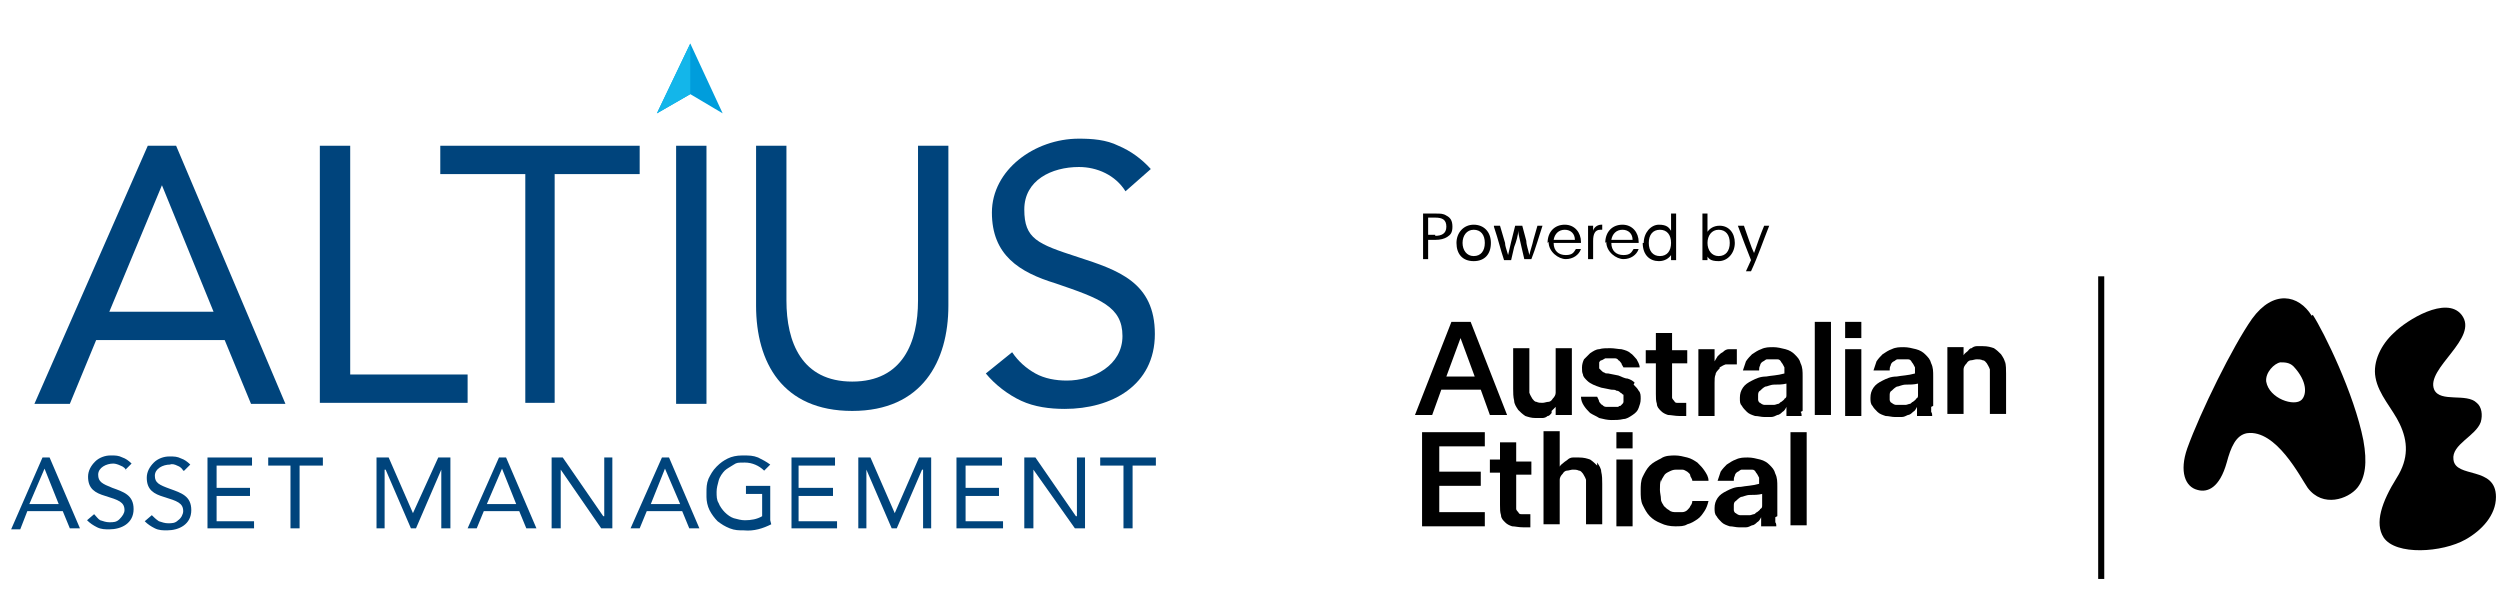 <?xml version="1.0" encoding="UTF-8"?>
<svg xmlns="http://www.w3.org/2000/svg" version="1.1" viewBox="0 0 247 59.3">
  <defs>
    <style>
      .cls-1 {
        fill: #13b6ea;
      }

      .cls-2 {
        fill: #009ddc;
      }

      .cls-3 {
        display: none;
      }

      .cls-4 {
        fill: #00447c;
      }

      .cls-5 {
        fill: #1e1b1d;
      }

      .cls-6 {
        fill: #f15f24;
      }

      .cls-7 {
        fill: none;
        stroke: #131718;
        stroke-miterlimit: 10;
        stroke-width: .2px;
      }
    </style>
  </defs>
  <!-- Generator: Adobe Illustrator 28.7.0, SVG Export Plug-In . SVG Version: 1.2.0 Build 136)  -->
  <g>
    <g id="Layer_3" class="cls-3">
      <g id="Layer_1-2">
        <g>
          <g>
            <g>
              <path d="M185.9,15.8v-.9h.4v.7c.2.1.5.2.8.2.5,0,.8-.3.8-.7s-.4-.6-.9-.8c-.4-.2-1-.5-1-1.2s.5-1,1.3-1,.9.2,1,.2v.9h-.4v-.6c-.2,0-.4-.1-.7-.1-.5,0-.7.2-.7.6s.4.6.9.9c.5.2,1.1.5,1.1,1.1s-.4,1.1-1.4,1.1-1-.2-1.2-.2h0Z"/>
              <path d="M189.2,15.4v-2h-.4v-.2c.1,0,.2,0,.3,0,0,0,.1,0,.1-.2,0-.1.1-.5.2-.6h.3v.7h.9v.3h-.9v1.6c0,.6,0,.6.3.6s.5,0,.6-.1v.2c0,.1-.5.3-.8.3s-.6-.1-.6-.6h0Z"/>
              <path d="M191,15.7h.4v-2.2h-.4v-.4h.7c0,0,.1,0,.1,0h0c0,0,0,.5,0,.5h0c0-.1.4-.6,1-.6s.1,0,.2,0v.6s-.1,0-.3,0c-.4,0-.6.2-.8.3v1.9h.7v.3h-1.6v-.2h0Z"/>
              <path d="M193.4,14.5c0-.9.6-1.5,1.4-1.5s1,.4,1,1c0,.2,0,.4,0,.5h-1.8c0,.7.3,1.1.9,1.1s.6-.1.8-.2v.2c0,.2-.5.4-.9.4-.9,0-1.3-.6-1.3-1.5h0ZM195.2,14.3c0,0,0-.1,0-.2,0-.4-.2-.7-.6-.7s-.6.2-.7.9h1.2,0Z"/>
              <path d="M196.5,13.5h-.4v-.4h.7c0,0,0,0,0,0h.1v.4c.2-.2.7-.4,1.1-.4.7,0,.8.4.8,1.2v1.4h.4v.3h-1.2v-.2h.3v-1.5c0-.6,0-.8-.5-.8s-.6.2-.8.3v2h.4v.3h-1.2v-.2h.3v-2.2h0Z"/>
              <path d="M199.6,16.6c0-.3.2-.6.5-.7-.2,0-.2-.2-.2-.4s.2-.5.4-.6c-.4-.1-.5-.4-.5-.8,0-.6.6-1,1.2-1s.6,0,.8.2c0,0,.3-.2.6-.2h.2v.5h-.6c0,.1.1.3.1.4,0,.6-.5,1-1.2,1s-.3,0-.4,0c-.1,0-.2.2-.2.3,0,.2.1.3.6.3h.6c.7,0,1,.3,1,.7s-.7,1.1-1.6,1.1-1.3-.3-1.3-.8h0ZM201.9,16.4c0-.3-.1-.4-.6-.4h-.6c-.1,0-.2,0-.3,0-.1.1-.2.3-.2.5,0,.4.2.6.8.6s1-.2,1-.6h0ZM201.5,14c0-.5-.2-.7-.6-.7s-.6.2-.6.7.2.7.6.7.6-.2.6-.7Z"/>
              <path d="M203,15.4v-2h-.4v-.2c.1,0,.2,0,.3,0,0,0,.1,0,.1-.2,0-.1.1-.5.2-.6h.3v.7h.9v.3h-.9v1.6c0,.6,0,.6.3.6s.5,0,.6-.1v.2c0,.1-.5.3-.8.3s-.6-.1-.6-.6h0Z"/>
              <path d="M205.1,12.1h-.4v-.3h.8c0-.1.1,0,.1,0v1.6c.1-.1.6-.4,1-.4.7,0,.8.4.8,1.2v1.4h.4v.3h-1.2v-.2h.3v-1.5c0-.6,0-.8-.5-.8s-.6.2-.8.3v2h.4v.3h-1.2v-.2h.3v-3.6h0Z"/>
              <path d="M208.2,14.5c0-.9.6-1.5,1.4-1.5s1,.4,1,1c0,.2,0,.4,0,.5h-1.8c0,.7.3,1.1.9,1.1s.6-.1.8-.2v.2c0,.2-.5.4-.9.4-.9,0-1.3-.6-1.3-1.5h0ZM210.1,14.3c0,0,0-.1,0-.2,0-.4-.2-.7-.6-.7s-.6.2-.7.9h1.2,0Z"/>
              <path d="M211.4,13.5h-.4v-.4h.7c0,0,0,0,0,0h.1v.4c.2-.2.7-.4,1.1-.4.7,0,.8.4.8,1.2v1.4h.4v.3h-1.2v-.2h.3v-1.5c0-.6,0-.8-.5-.8s-.6.2-.8.3v2h.4v.3h-1.2v-.2h.3v-2.2h0Z"/>
              <path d="M214.5,14.5c0-.9.6-1.5,1.4-1.5s1,.4,1,1c0,.2,0,.4,0,.5h-1.8c0,.7.3,1.1.9,1.1s.6-.1.8-.2v.2c0,.2-.5.4-.9.4-.9,0-1.3-.6-1.3-1.5h0ZM216.3,14.3c0,0,0-.1,0-.2,0-.4-.2-.7-.6-.7s-.6.2-.7.9h1.2,0Z"/>
              <path d="M217.3,14.6c0-.9.6-1.6,1.5-1.6s.3,0,.5,0v-1h-.5v-.3h.9c0,0,0,0,0,0h.1v4h.3v.2c-.1,0-.3,0-.5,0s-.2,0-.2-.2v-.2c-.2.2-.5.4-.9.4-.6,0-1.1-.4-1.1-1.4h0ZM219.3,15.4v-1.9c0,0-.3-.2-.5-.2-.5,0-.9.4-.9,1.2,0,.8.3,1.1.8,1.1s.5-.2.6-.3h0Z"/>
              <path d="M221.5,11.8h.8c0-.1,0-.1,0-.1h.1v1.6c.2-.2.5-.4.9-.4.6,0,1.1.4,1.1,1.4s-.6,1.6-1.5,1.6-.9-.1-1-.2v-3.7h-.4v-.3h0ZM222.5,13.7v1.9c0,.1.3.2.5.2.5,0,.9-.4.9-1.2,0-.8-.3-1.1-.8-1.1s-.5.2-.6.3h0Z"/>
              <path d="M225,17.2v-.5s.2,0,.3,0c.3,0,.6-.1.8-.8h-.2l-1-2.6h-.2v-.3h1.2v.2h-.4c0,0,.5,1.6.5,1.6l.2.8.2-.8.5-1.5h-.4v-.3h1v.2h-.3c-.5,1.7-.8,2.5-.9,2.7-.3.8-.6,1.2-1.1,1.2s-.2,0-.3,0h0Z"/>
            </g>
            <g>
              <path class="cls-5" d="M181.1,57.1c0,0-.1-.2-.2-.4-.1-.3-.3-.5-.4-.7-.1-.2-.3-.3-.4-.4.3,0,.5-.2.6-.5s.2-.5.2-.8,0-.5-.2-.7c-.1-.2-.3-.3-.6-.4-.2,0-.6-.1-1-.1s-.3,0-.5,0c0,0-.1,0-.2,0h-1.1v.4h.5v3.7h-.5v.4h1.9v-.4h-.6v-1.6h.6c.1,0,.2.2.3.3.1.2.2.4.4.8.1.3.2.5.3.6s.1.2.2.2h1v-.4h-.2c0,0-.1-.1-.2-.2M179.8,55.1c-.1.2-.3.2-.5.2h-.2c-.2,0-.3,0-.4,0v-1.8s0,0,.1,0c0,0,.2,0,.3,0,.3,0,.5,0,.7.2s.2.4.2.7,0,.6-.2.8M183.1,54.2c-.3,0-.6,0-.9.2-.2.1-.4.3-.6.6-.1.3-.2.6-.2.9,0,.5.1,1,.4,1.3s.7.5,1.2.5.5,0,.7-.2c.2,0,.4-.2.5-.3v-.3c-.2,0-.4.1-.5.2s-.3,0-.5,0c-.3,0-.5,0-.7-.3-.2-.2-.2-.5-.3-.9h2c0-.1,0-.3,0-.6,0-.4-.1-.7-.3-.9-.2-.2-.5-.3-.9-.3M183.5,55.6h-1.2c0-.4,0-.7.2-.8.1-.2.3-.2.5-.2.4,0,.5.3.5.8s0,.2,0,.3M187.5,55.4c0-.3,0-.5-.1-.7s-.2-.3-.4-.4c-.2,0-.4-.1-.7-.1s-.4,0-.6,0c-.2,0-.4.1-.5.2s-.2.1-.3.2l.2.4c.2,0,.3-.2.5-.2s.3,0,.5,0,.3,0,.4,0,.1.1.2.2c0,0,0,.2,0,.4v.2c-.6,0-1.1,0-1.4.3-.4.2-.6.5-.6.8s0,.4.1.5c0,.2.2.3.4.3s.3.1.5.1.4,0,.6-.2.3-.2.4-.3v.2c0,.1,0,.2,0,.2s.1,0,.3,0,.2,0,.4,0,.3,0,.4,0v-.3h-.3v-1.9h0ZM186.7,56.9c0,0-.2.1-.3.2-.1,0-.2,0-.3,0-.2,0-.3,0-.4-.2,0,0-.1-.2-.1-.4s0-.3.3-.5c.2-.1.4-.2.8-.2v1h0ZM189.4,57.2h.4v.4h-1.7v-.4h.4v-4h-.4v-.4h1.1c0-.1.2,0,.2,0v4.4h0ZM197.5,53.5h-.4c0,0-1.1,4.1-1.1,4.1h-.8l-.8-2.8-.8,2.8h-.8l-1.2-4h-.4v-.5h1.8v.4h-.5c0,0,.8,2.8.8,2.8v.7c.1,0,.3-.7.3-.7l.6-2.2-.2-.5h-.4v-.5h1.9v.4h-.6c0,0,.8,2.8.8,2.8l.2.7v-.7c.1,0,.8-2.7.8-2.7h-.5v-.5h1.5v.4h0ZM198.9,54.1c-.3,0-.6,0-.9.2-.2.1-.4.3-.6.6-.1.3-.2.6-.2.9,0,.5.1,1,.4,1.3.3.3.7.5,1.2.5s.5,0,.7-.2c.2,0,.4-.2.5-.3v-.3c-.2,0-.4.1-.5.2s-.3,0-.5,0c-.3,0-.5,0-.7-.3s-.2-.5-.3-.9h2c0-.1,0-.3,0-.6,0-.4-.1-.7-.3-.9-.2-.2-.5-.3-.9-.3M199.3,55.6h-1.2c0-.4,0-.7.2-.8.1-.2.3-.2.5-.2.4,0,.5.3.5.8s0,.2,0,.3M201.7,57.2h.4v.4h-1.7v-.4h.4v-4h-.4v-.4h1.1c0-.1.2,0,.2,0v4.4h0ZM203.8,57.2h.4v.4h-1.7v-.4h.4v-4h-.4v-.4h1.1c0-.1.2,0,.2,0v4.4h0ZM209.8,54.1c-.3,0-.6,0-.9.2-.2.1-.4.3-.6.6-.1.3-.2.6-.2.9,0,.5.1,1,.4,1.3s.7.5,1.2.5.5,0,.7-.2c.2,0,.4-.2.5-.3v-.3c-.2,0-.4.1-.5.2s-.3,0-.5,0c-.3,0-.5,0-.7-.3s-.2-.5-.3-.9h2c0-.1,0-.3,0-.6,0-.4-.1-.7-.3-.9-.2-.2-.5-.3-.9-.3M210.2,55.6h-1.2c0-.4,0-.7.2-.8.1-.2.3-.2.5-.2.4,0,.5.3.5.8s0,.2,0,.3M220.9,54.1h-.2c-.1,0-.3,0-.4,0s-.2.1-.3.2c-.2-.2-.6-.3-1.1-.3s-.5,0-.7.1c-.2,0-.4.2-.5.4-.1.2-.2.4-.2.6s0,.4.2.6c.1.2.3.3.5.4-.1,0-.3.2-.4.3,0,.1-.1.2-.1.4,0,.2,0,.4.3.5-.2,0-.3.2-.4.3s-.2.3-.2.5c0,.3.1.5.4.7s.6.2,1.2.2.6,0,.9-.2.5-.3.7-.5c.2-.2.3-.4.3-.7,0-.6-.4-.9-1.2-.9h-.6c-.2,0-.4,0-.5,0s-.1-.1-.1-.3,0,0,0-.2,0-.1,0-.2c.1,0,.3,0,.5,0,.5,0,.8-.1,1.1-.3s.4-.5.4-.9,0-.3,0-.4h.6v-.7h0ZM218.3,57.6c0,0,.2,0,.3,0h.7c.2,0,.4,0,.5.1,0,0,.1.2.1.4s0,.4-.3.5-.4.2-.7.2-.5,0-.6-.2-.2-.3-.2-.5,0-.4.2-.5M218.9,56c-.4,0-.6-.3-.6-.8s0-.4.1-.5c.1-.1.2-.2.4-.2s.3,0,.4.2.1.3.1.6c0,.5-.2.8-.6.8M211.6,53.1c0-.3.2-.5.5-.5s.5.2.5.5-.2.5-.5.5-.5-.2-.5-.5M206.4,54.1c-.2,0-.4,0-.5.1-.1,0-.3.2-.4.3v-1.8h-.2c0-.1-1.1,0-1.1,0v.3h.4v4.3c0,0,.2,0,.4.2.2,0,.5,0,.8,0s.7,0,.9-.2c.3-.2.5-.4.6-.7s.2-.6.2-1c0-.6-.1-1-.4-1.2-.2-.3-.6-.4-.9-.4M206.6,56.9c-.2.2-.4.4-.6.4s-.2,0-.3,0c0,0-.1,0-.2,0v-2.2c0,0,.1-.1.2-.2s.2,0,.3,0c.2,0,.4,0,.5.3.1.2.2.5.2.9s0,.8-.2,1.1M212.7,57.2h.4v.4h-1.7v-.4h.4v-2.5h-.4v-.4h1.1c0-.1.2,0,.2,0v2.9h0ZM216.8,57.2h.4v.4h-1.7v-.4h.4v-1.7c0-.2,0-.4,0-.5,0-.1,0-.2-.1-.3,0,0-.2,0-.3,0-.2,0-.5,0-.8.3v2.2h.4v.4h-1.7v-.4h.4v-2.5h-.4v-.4h1.1c0-.1.2,0,.2,0v.3c.1,0,.3-.2.5-.3.2,0,.4-.2.7-.2s.4,0,.6.1.2.2.3.4c0,.2,0,.5,0,.8v1.7h0Z"/>
              <path class="cls-6" d="M229.9,43.2c-2.2,2.6-.4,2.7-1.3,3.8-.7.8-3.1.9-3.1.9-.6,0,0-.3,0-.3,1.1-.7,1.5-1.6.8-1.3-2,1-2.4,1-2.4,1-.6.2-.1-.2-.1-.2,2.9-1.7,5.3-4.3,5.3-4.3-.9.2-1.6-.4-1.8-.5-.1,0,0-.2,0-.2.4,0,.8-.3,1-.5,0-.1,0,0,0,0-1.2.5-2.2-.3-2.8-.9-.1-.1,0-.2,0-.2,2.5.1,3.5-.8,3.7-.9.1,0,0-.2,0,0s-.9.2-1.2.3c-1.3.3-3.2-.2-3.6-1-.1-.2,0-.2.1-.2,1.4.1,1.9.1,2.9-.2.2,0,.1-.2,0-.2-2.7.2-3.9-.4-4.5-2.1,0-.2,0-.3,0-.2.6.3,1.3.5,1.9.3.1,0,.1,0,0,0-2.7-.7-2.8-3.8-2.9-4.2,0-.4.1-.2.1-.2.7,1.2,2.3,2.1,3.5,2.7.2.1.3,0,0-.2-.3-.1-.6-.3-1-.6-1-.6-1.9-1.7-2.1-3.2-.1-.8,0-1.8.2-2.3.1-.4.3-.4.4,0,1.1,2.9,4.2,5.3,6.6,6.2,2.4.9,3.9,1.9,4.1,3.5.2,1.6-1.6,2.5-3.8,5.1M237.8,33.4c.1,0,.2,0,.3,0s.1-.1.2-.2,0-.2,0-.4c-.1-.2-.4-.3-.6-.2-.2,0-.4.3-.3.6,0,.2.2.2.3.2M246.7,37.9c-.6.6-3.1,1.5-5.4.8-2.3-.7-2.5,0-2.6.2,0,0-.1.1-.1,0,0-.2,0-1.1,0-1.4,0-.4.3-.7.5-1.2.2-.5.6-1.9.8-2.1.4-.3,1.5-1.3,1.8-1.6.3-.3.5-.6.7-1.2-1.1-.3-2.7.6-2.9.8,0,0-1.6-.7-3-.3-1.5.4-1.9,1.7-2,2.1-.2,1.1-.6,1.5-.9,1.7-.4.2-.5,0-.4.2.1.2.8.8,1.4.2,1.2-1.1.9-1.9,1.6-2.8.7-.9,1.2-.9,2-1,.7,0,1,.1,1,.3s-.1.3-.3.6c0,0-.2.2-.3.3-.1,0-.2.1-.6.2-.3,0-.6.1-.9.3-1.2.6-1.3,1-1.3,1.3.2,0,.8,0,1.3-.3s.5-.6.8-.8c.3-.3.6-.4,1.2-.8.6-.4,1.7-.8,2.8-1.4-.3.6-2.3,1.8-2.6,2s0,.3.3.2c-.1.1-.3.3-.3.3,0,.4-.9,2.2-.9,2.3,0,0-.1,0,0,.9,0,.3,0,.8,0,.8,0,2-1,3-2.6,4.2-1.7,1.1-2.9,1.2-5.1,3.8,0,0-.6.8.9-.5.5-.4,1.5-1.1,2-1.3,1.7-.8,1.5,0,1.6.1.1.2.5-1.1.8-.7.2.3.3.5,1,.7.1,0,.2,0,.1,0,0-.1,0-.4,0-.7,0-.2.1-.3.2,0,.2.5.6.7,1.2.9.1,0,.1,0,0-.1-.1-.2-.4-.5-.5-.7,0-.2,0-.3.1-.1.3.4,1.2.7,2.1.7s.2,0,0-.1c-.4-.2-.9-.5-1.2-.9-.1-.1,0-.2,0-.2.8.6,1.9.8,2.9.3.2,0,.2-.2,0-.2-.7,0-1.2-.3-1.9-.7-.2-.1,0-.2,0-.1,2,.8,3,.2,4-1,.2-.2.1-.3-.1-.2-.7.2-1.5,0-1.5,0-.2,0-.2-.1,0-.1,2.3-.2,4.3-3,4.5-3.4,0-.2,0-.2-.2,0"/>
            </g>
            <g>
              <path class="cls-5" d="M210,46.4v1.4s-.3,0-.8,0c-1,0-1.5-.5-1.5-1.6v-4.2h1.8v3.8c0,.3.1.5.5.5M208.6,41.4c.5,0,1-.4,1-.9s-.4-.9-1-.9-1,.4-1,.9.4.9,1,.9M219.1,45.2c0,.3-.2,1-1,1s-.7-.3-.7-.9v-1.7c0-1.1-.5-1.6-1.5-1.6h-3.1v-1.8h-1.8v1.8h-.8v1.4h.8v1.7c0,1.7.7,2.7,2.4,2.7s1.6-.6,1.6-.6l-.5-1.3s-.3.3-.8.3-.9-.4-.9-1.1v-1.6h2.3c.4,0,.5.2.5.5v1.8c0,1.2.4,2,1.8,2s1.5-.4,1.7-.8v.8c0,.9-.7,1.2-1.4,1.2s-1.4-.6-1.4-.6l-.9,1s.7,1.3,2.6,1.3,2.8-1.1,2.8-2.8v-5.8h-1.8v3.1h0ZM198.3,44.5c0,.9-.3,1.7-1.3,1.7s-1.4-.8-1.4-1.7v-5h-1.9v4.9c0,2.6,1.5,3.5,3.3,3.5s3.3-.9,3.3-3.5v-4.9h-1.9v5ZM206.6,45.9v-1.6c0-1.2-.6-2.3-2-2.3s-1.5.5-1.6.9h0c-.2-.7-.6-.9-1.2-.9s-.8,0-.8,0v1.4c.4,0,.5.2.5.5v3.8h1.8v-3.3c0-.4.2-.9.9-.9s.8.3.8.9v1.7c0,1.1.5,1.6,1.5,1.6s.8,0,.8,0v-1.4c-.4,0-.5-.2-.5-.5M171,30.2l3,8.3h-2l-.7-2h-2.8l-.6,2h-2l3.1-8.3h2,0ZM171,35.1l-.9-2.8-.9,2.8h1.9,0ZM206.6,32c.5,0,1-.4,1-.9s-.4-.9-1-.9-1,.4-1,.9.4.9,1,.9M208.6,35.6c0-2.1,1.2-2.9,2.4-2.9s1.4.4,1.6.6v-.5h1.6v3.8c0,.3.1.5.5.5v1.4s-.3,0-.8,0-1.1-.3-1.3-.9h0c-.1.2-.5.9-1.7.9s-2.3-.9-2.3-2.9M210.3,35.6c0,1,.5,1.3,1,1.3.8,0,.9-.9,1-.8v-1c0-.2-.3-.9-1-.9s-1,.4-1,1.3M204,38.5c.5,0,.8,0,.8,0v-1.4c-.4,0-.5-.2-.5-.5v-6.4h-1.8v6.7c0,1.1.5,1.6,1.5,1.6M195.8,35.6c0-2.1,1.2-2.9,2.4-2.9s1.4.4,1.6.6v-.5h1.6v3.8c0,.3.1.5.5.5v1.4s-.3,0-.8,0-1.1-.3-1.3-.9h0c-.1.2-.5.9-1.7.9s-2.3-.9-2.3-2.9M197.5,35.6c0,1,.5,1.3,1,1.3.8,0,.9-.9,1-.8v-1c0-.2-.3-.9-1-.9s-1,.4-1,1.3M189.6,37c-.6,0-.9-.4-.9-1.1v-1.6h1.9v-1.4h-1.9v-1.8h-1.8v1.8h-.8v1.4h.8v1.7c0,1.7.7,2.7,2.4,2.7s1.6-.6,1.6-.6l-.5-1.3s-.3.3-.8.3M179.5,36.6v-3.8h-1.8v3.1c0,.1,0,1-1,1s-.7-.3-.7-.9v-3.3h-1.8v3.7c0,1.2.4,2,1.8,2s1.6-.5,1.8-1h0c.2.7.6,1,1.3,1s.8,0,.8,0v-1.4c-.4,0-.5-.2-.5-.5M220.8,36.6v-1.6c0-1.2-.6-2.3-2-2.3s-1.5.5-1.6.9h0c-.2-.7-.6-.9-1.2-.9s-.8,0-.8,0v1.4c.4,0,.5.2.5.5v3.8h1.8v-3.3c0-.4.2-.9.9-.9s.8.3.8.9v1.7c0,1.1.5,1.6,1.5,1.6s.8,0,.8,0v-1.4c-.4,0-.5-.2-.5-.5M194.4,34.3c.5,0,.8.2.8.2l.7-1.6s-.3-.2-1-.2c-1.1,0-1.5.5-1.6,1h0c-.2-.7-.6-.9-1.3-.9s-.8,0-.8,0v1.4c.4,0,.5.2.5.5v3.8h1.8v-3.3c0-.4.2-.9.9-.9M207.9,37.1c-.4,0-.5-.2-.5-.5v-3.8h-1.8v4.2c0,1.1.5,1.6,1.5,1.6s.8,0,.8,0c0,0,0-1.4,0-1.4ZM182.5,34.4c0-.2.2-.3.7-.3s1.1.4,1.4.6l1-1c-.3-.3-1-.9-2.5-.9-1.8,0-2.4.9-2.4,1.7,0,2.2,3,1.6,3,2.4s-.2.5-.7.5c-1,0-1.6-.8-1.6-.8l-1,.9s.2.4.8.8c.5.3,1.1.4,1.5.5.1,0,.2,0,.4,0,1.8,0,2.6-.7,2.6-2,0-2-3.2-1.3-3.2-2.3"/>
              <line class="cls-7" x1="185.6" y1="20.1" x2="227.2" y2="20.1"/>
            </g>
          </g>
          <g>
            <polygon class="cls-2" points="80.7 6 76.8 8.3 80.7 0 84.6 8.3 80.7 6"/>
            <path class="cls-4" d="M18,16.8l-6.3,15.1h12.4l-6.1-15h0ZM16.4,12.1h3.4l12.9,30.6h-4.1l-3.1-7.5h-15.3l-3.1,7.5H2.9s13.4-30.6,13.5-30.6Z"/>
            <polygon class="cls-4" points="36.7 12.1 40.4 12.1 40.4 39.3 54.3 39.3 54.3 42.6 36.7 42.6 36.7 12.1"/>
            <polygon class="cls-4" points="74.8 15.5 64.7 15.5 64.7 42.6 61.1 42.6 61.1 15.5 51 15.5 51 12.1 74.8 12.1 74.8 15.5"/>
            <rect class="cls-4" x="79.1" y="12.1" width="3.6" height="30.6"/>
            <path class="cls-4" d="M111.4,31c0,6.7-3.1,12.5-11.5,12.5s-11.5-5.8-11.5-12.5V12.1h3.6v18.4c0,4.9,1.8,9.6,7.8,9.6s7.8-4.7,7.8-9.6V12.1h3.6v18.9Z"/>
            <path class="cls-4" d="M132.5,17.5c-.6-.9-1.4-1.7-2.4-2.2s-2.1-.7-3.1-.7c-3.2,0-6.5,1.6-6.5,5.1s1.6,4.1,6.4,5.6c4.8,1.6,9.1,3,9.1,9.1s-5.2,8.9-10.7,8.9c-1.8.1-3.6-.2-5.2-1s-3.1-1.9-4.2-3.3l3.1-2.5c.7,1.1,1.7,1.9,2.8,2.5,1.1.6,2.4.9,3.7.8,3.1,0,6.6-1.8,6.6-5.3s-2.6-4.4-7.9-6.2c-4.3-1.4-7.6-3.4-7.6-8.4s5-8.8,10.3-8.8c1.6,0,3.2.2,4.7.8,1.5.6,2.8,1.6,3.9,2.8l-3,2.7h0Z"/>
            <path class="cls-4" d="M4.1,50.4l-1.8,4.2h3.4l-1.6-4.2ZM3.7,49.1h1l3.6,8.4h-1.2l-.9-2.1H2l-.9,2.2H0l3.7-8.5h0Z"/>
            <path class="cls-4" d="M13.8,50.7c-.2-.2-.4-.5-.7-.6-.3-.1-.6-.2-.9-.2-.9,0-1.8.4-1.8,1.4s.4,1.1,1.7,1.6c1.3.4,2.5.9,2.5,2.5s-1.5,2.4-2.9,2.4c-.5,0-1,0-1.4-.2-.4-.2-.9-.5-1.1-.9l.9-.7c.2.3.5.5.8.7.3.2.7.2,1,.2.4,0,.9,0,1.2-.4s.6-.7.6-1.1c0-1-.7-1.2-2.2-1.6-1.2-.3-2.1-.9-2.1-2.3,0-.7.4-1.3.9-1.8s1.1-.7,1.8-.7h.2c.4,0,.9,0,1.3.2.4.2.8.4,1.1.7l-.7.7h0Z"/>
            <path class="cls-4" d="M20.6,50.7c-.2-.3-.4-.5-.7-.6-.3-.1-.6-.2-.9-.2-.9,0-1.8.4-1.8,1.4s.4,1.1,1.8,1.6c1.4.4,2.5.9,2.5,2.5s-1.5,2.4-2.9,2.4c-.5,0-1,0-1.4-.2-.5-.2-.9-.5-1.1-.9l.9-.7c.2.3.5.5.8.7.3.2.7.2,1,.2.4,0,.9,0,1.2-.4.3-.3.6-.7.6-1.1,0-1-.7-1.2-2.2-1.6-1.2-.3-2.1-.9-2.1-2.3,0-.7.4-1.3.9-1.8s1.1-.7,1.8-.7h.2c.4,0,.9,0,1.3.2.4.2.8.4,1.1.7l-.8.7h0Z"/>
            <polygon class="cls-4" points="23.5 49.1 28.8 49.1 28.8 50.1 24.5 50.1 24.5 52.7 28.5 52.7 28.5 53.6 24.5 53.6 24.5 56.7 29 56.7 29 57.5 23.5 57.5 23.5 49.1"/>
            <polygon class="cls-4" points="37.2 50.1 34.4 50.1 34.4 57.5 33.4 57.5 33.4 50.1 30.6 50.1 30.6 49.1 37.2 49.1 37.2 50.1"/>
            <polygon class="cls-4" points="43.5 49.1 45 49.1 47.9 55.7 50.8 49.1 52.3 49.1 52.3 57.5 51.2 57.5 51.2 50.5 48.2 57.5 47.6 57.5 44.6 50.5 44.5 50.5 44.5 57.5 43.5 57.5 43.5 49.1"/>
            <path class="cls-4" d="M58.5,50.4l-1.8,4.2h3.5l-1.6-4.2ZM58,49.1h1l3.6,8.4h-1.2l-.9-2.1h-4.2l-.9,2.1h-1.1s3.7-8.4,3.7-8.4Z"/>
            <polygon class="cls-4" points="64.3 49.1 65.6 49.1 70.5 56.1 70.5 56.1 70.5 49.1 71.5 49.1 71.5 57.5 70.2 57.5 65.4 50.6 65.4 57.5 64.3 57.5 64.3 49.1"/>
            <path class="cls-4" d="M77.7,50.4l-1.6,4.2h3.4l-1.8-4.2ZM77.3,49.1h.9l3.6,8.4h-1.2l-.9-2.1h-4.2l-.9,2.1h-1.1s3.7-8.4,3.7-8.4Z"/>
            <path class="cls-4" d="M90.4,57c-1,.5-2.1.8-3.2.8-.6,0-1.1,0-1.6-.2s-1-.5-1.4-.8c-.4-.4-.8-.8-1-1.3s-.4-1-.4-1.6v-.4c0-.6,0-1.1.3-1.7.2-.5.5-1,.9-1.4s.9-.7,1.4-1,1.1-.3,1.6-.4h.3c.6,0,1.1,0,1.6.2.5.2,1,.5,1.4.9l-.8.8c-.6-.6-1.5-1-2.3-1s-.9,0-1.3.3-.8.4-1.1.8-.6.7-.7,1.2-.2.9-.2,1.3,0,.9.3,1.3c.2.4.4.8.8,1.1.3.3.7.6,1.1.8.4.2.9.3,1.3.2.7,0,1.4-.2,2.1-.4v-2.6h-1.9v-1h2.9v4.1c0,0,0,0,0,0Z"/>
            <polygon class="cls-4" points="92.7 49.1 98 49.1 98 50.1 93.7 50.1 93.7 52.7 97.7 52.7 97.7 53.6 93.7 53.6 93.7 56.7 98.2 56.7 98.2 57.5 92.7 57.5 92.7 49.1"/>
            <polygon class="cls-4" points="100.6 49.1 102.2 49.1 105 55.7 107.9 49.1 109.3 49.1 109.3 57.5 108.4 57.5 108.4 50.5 108.3 50.5 105.3 57.5 104.7 57.5 101.7 50.5 101.7 57.5 100.6 57.5 100.6 49.1"/>
            <polygon class="cls-4" points="112.4 49.1 117.7 49.1 117.7 50.1 113.4 50.1 113.4 52.7 117.4 52.7 117.4 53.6 113.4 53.6 113.4 56.7 117.9 56.7 117.9 57.5 112.4 57.5 112.4 49.1"/>
            <polygon class="cls-4" points="120.4 49.1 121.7 49.1 126.5 56.1 126.6 56.1 126.6 49.1 127.6 49.1 127.6 57.5 126.3 57.5 121.4 50.6 121.4 57.5 120.4 57.5 120.4 49.1"/>
            <polygon class="cls-4" points="136 50.1 133.2 50.1 133.2 57.5 132.2 57.5 132.2 50.1 129.4 50.1 129.4 49.1 136 49.1 136 50.1"/>
            <polygon class="cls-1" points="80.7 6 76.8 8.3 80.7 0 80.7 6"/>
          </g>
        </g>
      </g>
    </g>
    <g id="Layer_2">
      <g>
        <path d="M140.6,21.1h1.3c.4,0,.7,0,1,.2.4.2.6.5.6,1.1s-.2.8-.5,1c-.3.2-.7.3-1.2.3h-.7v1.9h-.5v-4.6ZM141.8,23.3c.6,0,1.1-.2,1.1-.9s-.4-.9-1.1-.9h-.7v1.7h.7Z"/>
        <path d="M143.9,24c0-1,.7-1.8,1.7-1.8s1.7.7,1.7,1.8-.6,1.8-1.7,1.8-1.7-.7-1.7-1.8ZM146.7,24c0-.8-.4-1.3-1.1-1.3s-1.1.6-1.1,1.3.4,1.3,1.1,1.3,1.1-.5,1.1-1.3Z"/>
        <path d="M147.6,22.3h.6l.5,1.7c0,.3.1.5.3,1.2h0c.1-.5.2-.8.3-1.3l.4-1.6h.7l.4,1.5c0,.4.2.9.3,1.4h0c.1-.5.3-1,.4-1.5l.4-1.4h.5c-.3.9-.7,2.3-1.1,3.3h-.7l-.3-1.3c-.1-.5-.3-1.2-.3-1.5h0c0,.4-.2,1.1-.4,1.6l-.3,1.3h-.7c-.4-1.2-.5-1.8-1-3.3Z"/>
        <path d="M152.9,24c0-1.1.7-1.8,1.7-1.8s1.6.8,1.6,1.7,0,0,0,.1h-2.7c0,.8.5,1.2,1.2,1.2s.8-.3,1-.6h.5c-.2.6-.8,1-1.5,1s-1.7-.7-1.7-1.7ZM155.6,23.7c0-.6-.4-1-1-1s-1,.4-1.1,1h2.2Z"/>
        <path d="M156.9,22.8c0-.2,0-.4,0-.5h.5v.5c.1-.4.5-.6.8-.6s0,0,.1,0v.5c0,0-.1,0-.2,0-.5,0-.7.4-.7,1.1v1.8h-.5v-2.8Z"/>
        <path d="M158.6,24c0-1.1.7-1.8,1.7-1.8s1.6.8,1.6,1.7,0,0,0,.1h-2.7c0,.8.5,1.2,1.2,1.2s.8-.3,1-.6h.5c-.2.6-.8,1-1.5,1s-1.7-.7-1.7-1.7ZM161.3,23.7c0-.6-.4-1-1-1s-1,.4-1.1,1h2.2Z"/>
        <path d="M162.4,24c0-1,.7-1.8,1.5-1.8s1,.3,1.2.6c0-.2,0-.5,0-.7v-1h.5v4.6h-.5v-.5c-.2.3-.6.6-1.2.6-.9,0-1.6-.6-1.6-1.8ZM165.1,24c0-.8-.4-1.3-1.1-1.3s-1.1.5-1.1,1.3.4,1.3,1.1,1.3,1.1-.5,1.1-1.3Z"/>
        <path d="M168.7,25.2v.5h-.5v-4.6h.5v1c0,.2,0,.5,0,.8.2-.3.6-.6,1.2-.6.9,0,1.5.7,1.5,1.7s-.7,1.8-1.6,1.8-1-.3-1.2-.6ZM170.9,24c0-.8-.4-1.3-1.1-1.3s-1.1.6-1.1,1.3.4,1.3,1.1,1.3,1.1-.5,1.1-1.3Z"/>
        <path d="M173,25.7c-.4-1-.9-2.3-1.3-3.4h.6c.4,1.1.7,2.1,1,2.7.2-.6.7-2,1-2.7h.5c-.6,1.5-1.1,3-1.8,4.5h-.5l.5-1.1Z"/>
      </g>
      <g>
        <polygon class="cls-2" points="68.2 9.3 64.9 11.2 68.2 4.3 71.4 11.2 68.2 9.3"/>
        <path class="cls-4" d="M16,18.3l-5.2,12.5h10.3l-5.1-12.5h0ZM14.6,14.4h2.8l10.8,25.5h-3.4l-2.6-6.3h-12.7l-2.6,6.3h-3.5S14.6,14.4,14.6,14.4Z"/>
        <polygon class="cls-4" points="31.6 14.4 34.6 14.4 34.6 37 46.2 37 46.2 39.8 31.6 39.8 31.6 14.4"/>
        <polygon class="cls-4" points="63.2 17.2 54.8 17.2 54.8 39.8 51.9 39.8 51.9 17.2 43.5 17.2 43.5 14.4 63.2 14.4 63.2 17.2"/>
        <rect class="cls-4" x="66.8" y="14.4" width="3" height="25.5"/>
        <path class="cls-4" d="M93.7,30.2c0,5.5-2.6,10.4-9.5,10.4s-9.5-4.8-9.5-10.4v-15.8h3v15.3c0,4.1,1.5,8,6.5,8s6.5-3.9,6.5-8v-15.3h3v15.8Z"/>
        <path class="cls-4" d="M111.2,18.9c-.5-.8-1.2-1.4-2-1.8s-1.7-.6-2.6-.6c-2.7,0-5.4,1.3-5.4,4.2s1.3,3.4,5.3,4.7c4,1.3,7.6,2.5,7.6,7.6s-4.3,7.4-8.9,7.4c-1.5,0-3-.2-4.3-.8s-2.6-1.6-3.5-2.7l2.6-2.1c.6.9,1.4,1.6,2.3,2.1.9.5,2,.7,3.1.7,2.6,0,5.5-1.5,5.5-4.4s-2.2-3.7-6.6-5.2c-3.6-1.1-6.3-2.8-6.3-7s4.2-7.3,8.6-7.3c1.3,0,2.7.1,3.9.7,1.2.5,2.3,1.3,3.2,2.3l-2.5,2.2h0Z"/>
        <path class="cls-4" d="M4.4,46.3l-1.5,3.5h2.9l-1.4-3.5ZM4.1,45.2h.8l3,7h-1l-.7-1.7h-3.5l-.7,1.8h-.9l3.1-7.1h0Z"/>
        <path class="cls-4" d="M12.5,46.5c-.1-.2-.3-.4-.6-.5-.2-.1-.5-.2-.7-.2-.7,0-1.5.4-1.5,1.1s.4.9,1.4,1.3c1.1.4,2.1.7,2.1,2.1s-1.2,2-2.4,2c-.4,0-.8,0-1.2-.2-.4-.2-.7-.4-1-.7l.7-.6c.2.2.4.5.6.6.3.1.6.2.9.2.4,0,.7,0,1-.3s.5-.6.5-.9c0-.8-.6-1-1.9-1.4-1-.3-1.7-.7-1.7-1.9,0-.6.3-1.1.7-1.5s1-.6,1.5-.6h.1c.4,0,.7,0,1.1.2.3.1.6.3.9.6l-.6.6h0Z"/>
        <path class="cls-4" d="M18.1,46.5c-.1-.2-.3-.4-.6-.5-.2-.1-.5-.2-.7-.1-.7,0-1.5.4-1.5,1.1s.4.9,1.5,1.3c1.1.4,2.1.7,2.1,2.1s-1.2,2-2.4,2c-.4,0-.8,0-1.2-.2-.4-.2-.7-.4-1-.7l.7-.6c.2.2.4.4.7.6.3.1.6.2.9.2.4,0,.7,0,1-.3.3-.2.5-.6.5-.9,0-.8-.6-1-1.9-1.4-1-.3-1.7-.7-1.7-1.9,0-.6.3-1.1.7-1.5s1-.6,1.5-.6h.1c.4,0,.7,0,1.1.2.3.1.6.3.9.6l-.6.6h0Z"/>
        <polygon class="cls-4" points="20.5 45.2 24.9 45.2 24.9 46 21.4 46 21.4 48.2 24.7 48.2 24.7 49 21.4 49 21.4 51.5 25.1 51.5 25.1 52.2 20.5 52.2 20.5 45.2"/>
        <polygon class="cls-4" points="31.9 46 29.6 46 29.6 52.2 28.7 52.2 28.7 46 26.5 46 26.5 45.2 31.9 45.2 31.9 46"/>
        <polygon class="cls-4" points="37.2 45.2 38.4 45.2 40.8 50.7 43.3 45.2 44.5 45.2 44.5 52.2 43.6 52.2 43.6 46.4 41.1 52.2 40.6 52.2 38.1 46.4 38 46.4 38 52.2 37.2 52.2 37.2 45.2"/>
        <path class="cls-4" d="M49.6,46.3l-1.5,3.5h2.9l-1.4-3.5ZM49.2,45.2h.8l3,7h-1l-.7-1.7h-3.5l-.7,1.7h-.9l3.1-7Z"/>
        <polygon class="cls-4" points="54.5 45.2 55.6 45.2 59.6 51 59.7 51 59.7 45.2 60.5 45.2 60.5 52.2 59.4 52.2 55.4 46.4 55.4 52.2 54.5 52.2 54.5 45.2"/>
        <path class="cls-4" d="M65.7,46.3l-1.4,3.5h2.9l-1.5-3.5ZM65.3,45.2h.8l3,7h-1l-.7-1.7h-3.5l-.7,1.7h-.9s3.1-7,3.1-7Z"/>
        <path class="cls-4" d="M76.2,51.8c-.8.4-1.7.7-2.7.6-.5,0-.9,0-1.4-.2s-.8-.4-1.2-.7c-.3-.3-.6-.7-.8-1.1s-.3-.9-.3-1.3v-.4c0-.5,0-.9.2-1.4.2-.4.4-.8.8-1.2s.7-.6,1.1-.8.9-.3,1.4-.3h.2c.5,0,.9,0,1.4.2.4.2.8.4,1.2.7l-.6.6c-.5-.5-1.2-.8-1.9-.8s-.8,0-1.1.2-.7.4-.9.6-.5.6-.6,1-.2.7-.2,1.1,0,.8.2,1.1c.1.3.4.7.6.9.3.3.6.5.9.6.4.1.7.2,1.1.2.6,0,1.2-.1,1.7-.4v-2.2h-1.6v-.8h2.4v3.4c0,0,0,0,0,0Z"/>
        <polygon class="cls-4" points="78.2 45.2 82.5 45.2 82.5 46 78.9 46 78.9 48.2 82.3 48.2 82.3 49 78.9 49 78.9 51.5 82.7 51.5 82.7 52.2 78.2 52.2 78.2 45.2"/>
        <polygon class="cls-4" points="84.8 45.2 86 45.2 88.4 50.7 90.8 45.2 92 45.2 92 52.2 91.2 52.2 91.2 46.4 91.1 46.4 88.6 52.2 88.1 52.2 85.6 46.4 85.6 52.2 84.8 52.2 84.8 45.2"/>
        <polygon class="cls-4" points="94.5 45.2 99 45.2 99 46 95.4 46 95.4 48.2 98.7 48.2 98.7 49 95.4 49 95.4 51.5 99.1 51.5 99.1 52.2 94.5 52.2 94.5 45.2"/>
        <polygon class="cls-4" points="101.2 45.2 102.3 45.2 106.3 51 106.4 51 106.4 45.2 107.2 45.2 107.2 52.2 106.2 52.2 102.1 46.4 102.1 52.2 101.2 52.2 101.2 45.2"/>
        <polygon class="cls-4" points="114.2 46 111.9 46 111.9 52.2 111 52.2 111 46 108.7 46 108.7 45.2 114.2 45.2 114.2 46"/>
        <polygon class="cls-1" points="68.2 9.3 64.9 11.2 68.2 4.3 68.2 9.3"/>
      </g>
      <g>
        <path d="M228.4,31.2c-1.3-2.1-3.8-2.6-5.9.3-1.9,2.7-5.1,9.2-6.4,12.8-.8,2.3-.2,3.8,1,4.1,1,.3,2.2-.2,2.9-2.7.4-1.5.9-2.7,2-2.9,2.9-.4,5.3,4.4,6,5.4,1.5,2,4,1.1,4.9,0,.8-1,1-2.5.6-4.7-.9-4.6-3.9-10.7-5-12.4ZM227.4,39.5c-.7.7-3.2-.1-3.5-1.8-.1-.9.8-1.8,1.4-1.9.4,0,.9,0,1.3.4,1.4,1.5,1.3,2.8.8,3.3Z"/>
        <path d="M242.4,45.4c-.2-1.5,2.2-2.3,2.7-3.7.2-.7.1-1.5-.4-1.9-1-1-3.6,0-4.2-1.3-.9-2.1,4.5-5.1,2.7-7.4-1.5-1.9-5.4.5-6.7,1.8-1.2,1.1-2.1,2.8-1.8,4.4.3,1.7,1.7,3.1,2.4,4.6.8,1.7.9,3.4-.3,5.3-1.5,2.4-2.2,4.5-1.3,5.9,1.2,1.8,5.8,1.5,8.1.2,1.6-.9,3-2.4,3-4.2,0-3.1-4-1.8-4.2-3.7Z"/>
      </g>
      <g>
        <path d="M145.4,31.8h-2l-3.6,9.2h1.7l.9-2.5h3.9l.9,2.5h1.7l-3.6-9.2ZM142.9,37.2l1.4-3.8h0l1.4,3.8h-2.8Z"/>
        <path d="M153.3,40.6c.1-.1.3-.3.4-.4v.8h1.6v-6.6h-1.6v3.6c0,.3,0,.6,0,.8,0,.2-.1.4-.3.6-.1.2-.3.3-.4.3-.2,0-.4.1-.6.1s-.4,0-.6-.1c-.2,0-.3-.2-.4-.3-.1-.2-.2-.3-.3-.6,0-.2,0-.5,0-.8v-3.6h-1.6v4c0,.4,0,.8.1,1.2,0,.3.2.6.4.9.2.2.4.4.7.6.3.1.6.2,1,.2s.5,0,.7,0c.2,0,.4-.1.5-.2.2,0,.3-.2.4-.3Z"/>
        <path d="M161.5,37.8c-.2-.2-.4-.3-.7-.4-.3,0-.6-.2-.9-.3l-1-.2c-.2,0-.3,0-.4-.1-.1,0-.2-.1-.3-.2,0,0-.1-.1-.2-.2,0,0,0-.2,0-.3h0c0-.1,0-.2,0-.3,0,0,.1-.2.2-.2.1,0,.2-.1.4-.2.1,0,.3,0,.4,0s.3,0,.5,0c.1,0,.3,0,.4.2.1,0,.2.2.3.3,0,.1.1.2.2.4h1.6c0-.3-.2-.6-.3-.8-.2-.2-.4-.5-.6-.6-.2-.2-.5-.3-.9-.4-.3,0-.7-.1-1.1-.1s-.8,0-1.1.1c-.3,0-.6.2-.9.4-.2.2-.4.4-.6.6-.1.2-.2.5-.2.8h0c0,.3,0,.5.1.7,0,.2.2.4.4.6.2.2.4.3.6.4.2.1.5.2.8.3l1,.2c.2,0,.4,0,.5.1.2,0,.3.1.4.2.1,0,.2.2.3.2,0,0,0,.2,0,.4h0c0,.1,0,.2,0,.3,0,0,0,.1-.1.2,0,0-.1.1-.2.2,0,0-.2,0-.2.1,0,0-.2,0-.3,0-.1,0-.2,0-.3,0-.2,0-.4,0-.6,0-.2,0-.3-.1-.4-.2-.1,0-.2-.2-.3-.3,0-.1-.1-.3-.2-.5h-1.6c0,.3.1.6.3.9.2.3.4.5.6.7.3.2.6.3.9.5.4.1.8.2,1.2.2s.8,0,1.2-.1c.3,0,.6-.2.9-.4.3-.2.5-.4.6-.7.1-.3.2-.5.2-.9h0c0-.3,0-.6-.2-.8-.1-.2-.3-.4-.5-.6Z"/>
        <path d="M163.6,38.9c0,.4,0,.7.1,1,0,.3.2.5.4.7.2.2.4.3.7.4.3,0,.7.1,1.1.1h.7v-1.3h-.4c-.2,0-.3,0-.5,0-.1,0-.2,0-.3-.2,0,0-.2-.2-.2-.3,0-.1,0-.3,0-.5v-2.9h1.5v-1.3h-1.5v-1.7h-1.6v1.7h-1v1.3h1v3.2Z"/>
        <path d="M169.9,36.3c.2-.1.3-.2.6-.3.2,0,.5,0,.7,0h.4v-1.5h-.1c-.3,0-.5,0-.7,0-.2,0-.4.1-.6.3-.2.1-.3.2-.5.4-.1.2-.2.3-.3.5v-1.2h-1.6v6.6h1.6v-3.3c0-.3,0-.6.1-.8,0-.2.2-.4.4-.6Z"/>
        <path d="M178.1,40.6c0-.2,0-.3,0-.5,0-.2,0-.4,0-.5,0-.2,0-.4,0-.6v-1.8c0-.5,0-.9-.2-1.3-.1-.4-.3-.6-.6-.9-.2-.2-.5-.4-.9-.5-.4-.1-.8-.2-1.2-.2s-.8,0-1.2.2c-.3.1-.6.3-.9.5-.2.2-.4.4-.6.7-.1.3-.2.6-.3.9h1.6c0-.2,0-.3.1-.5,0-.1.1-.3.3-.4.1,0,.2-.2.4-.2.2,0,.3,0,.5,0s.4,0,.5,0c.2,0,.3.1.4.3.1.1.2.3.3.5,0,.2,0,.4,0,.6h0c-.7.2-1.3.2-1.8.3-.6,0-1,.2-1.4.4-.4.2-.7.4-.9.7-.2.3-.3.6-.3,1s0,.6.2.8c.1.2.3.4.5.6.2.2.5.3.8.4.3,0,.6.1.9.1s.5,0,.7,0c.2,0,.4-.1.6-.2.2,0,.4-.2.5-.3.2-.1.3-.3.4-.5,0,0,0,.2,0,.3,0,0,0,.2,0,.2,0,0,0,.1,0,.2,0,0,0,.1,0,.2h1.5c0-.1,0-.3-.1-.4ZM176.5,38.4c0,.2,0,.4,0,.6,0,.2,0,.3-.2.4,0,.1-.2.2-.3.3-.1,0-.2.2-.3.2-.1,0-.3.1-.4.1-.1,0-.3,0-.5,0s-.3,0-.5,0c-.1,0-.3-.1-.4-.2-.1,0-.2-.2-.2-.3,0-.1,0-.2,0-.4h0c0-.2,0-.4.2-.5.1-.1.3-.3.5-.4.2,0,.5-.2.9-.2.4,0,.8,0,1.2-.1v.4Z"/>
        <rect x="179.3" y="31.8" width="1.6" height="9.2"/>
        <rect x="182.3" y="31.8" width="1.6" height="1.6"/>
        <rect x="182.3" y="34.5" width="1.6" height="6.6"/>
        <path d="M191,40.1c0-.2,0-.4,0-.5,0-.2,0-.4,0-.6v-1.8c0-.5,0-.9-.2-1.3-.1-.4-.3-.6-.6-.9-.2-.2-.5-.4-.9-.5-.4-.1-.8-.2-1.2-.2s-.8,0-1.2.2c-.3.1-.6.3-.9.5-.2.2-.4.4-.6.7-.1.3-.2.6-.3.9h1.6c0-.2,0-.3.1-.5,0-.1.1-.3.3-.4.1,0,.2-.2.4-.2.2,0,.3,0,.5,0s.4,0,.5,0c.2,0,.3.1.4.3.1.1.2.3.3.5,0,.2,0,.4,0,.6h0c-.7.2-1.3.2-1.8.3-.6,0-1,.2-1.4.4-.4.2-.7.4-.9.7-.2.3-.3.6-.3,1h0c0,.3,0,.6.2.8.1.2.3.4.5.6.2.2.5.3.8.4.3,0,.6.1.9.1s.5,0,.7,0c.2,0,.4-.1.6-.2.2,0,.4-.2.5-.3.2-.1.3-.3.4-.5,0,0,0,.2,0,.3,0,0,0,.2,0,.2,0,0,0,.1,0,.2,0,0,0,.1,0,.2h1.5c0-.1,0-.3-.1-.4,0-.2,0-.3,0-.5ZM189.5,38.4c0,.2,0,.4,0,.6,0,.2,0,.3-.2.4,0,.1-.2.2-.3.3-.1,0-.2.2-.3.2-.1,0-.3.1-.4.1-.1,0-.3,0-.5,0s-.3,0-.5,0c-.1,0-.3-.1-.4-.2-.1,0-.2-.2-.2-.3,0-.1,0-.2,0-.4h0c0-.2,0-.4.2-.5.1-.1.3-.3.5-.4.2,0,.5-.2.9-.2.4,0,.8,0,1.2-.1v.4Z"/>
        <path d="M198.1,35.9c0-.3-.2-.6-.4-.9-.2-.2-.4-.4-.7-.6-.3-.1-.6-.2-1.1-.2s-.5,0-.6,0c-.2,0-.4.1-.5.2-.2,0-.3.2-.4.3-.1.1-.3.2-.4.4v-.8h-1.6v6.6h1.6v-3.6c0-.3,0-.6,0-.8,0-.2.1-.4.3-.6.1-.2.3-.3.4-.3.2,0,.4-.1.6-.1s.4,0,.6.1c.2,0,.3.2.4.3.1.2.2.3.3.6,0,.2,0,.5,0,.8v3.6h1.6v-4c0-.4,0-.8-.1-1.2Z"/>
        <rect x="176.9" y="42.7" width="1.6" height="9.2"/>
        <path d="M175.6,51c0-.2,0-.4,0-.5,0-.2,0-.4,0-.6v-1.8c0-.5,0-.9-.2-1.3-.1-.4-.3-.6-.6-.9-.2-.2-.5-.4-.9-.5-.4-.1-.8-.2-1.2-.2s-.8,0-1.2.2c-.3.1-.6.3-.9.5-.2.2-.4.4-.6.7-.1.3-.2.6-.3.9h1.6c0-.2,0-.3.1-.5,0-.1.1-.3.3-.4.1,0,.2-.2.4-.2.2,0,.3,0,.5,0s.4,0,.5,0c.2,0,.3.1.4.3.1.1.2.3.3.5,0,.2,0,.4,0,.6h0c-.7.2-1.3.2-1.8.3-.6,0-1,.2-1.4.4-.4.2-.7.4-.9.7-.2.3-.3.6-.3,1h0c0,.3,0,.6.2.8.1.2.3.4.5.6.2.2.5.3.8.4.3,0,.6.1.9.1s.5,0,.7,0c.2,0,.4-.1.6-.2.2,0,.4-.2.5-.3.2-.1.3-.3.4-.5,0,0,0,.2,0,.3,0,0,0,.2,0,.2,0,0,0,.1,0,.2,0,0,0,.1,0,.2h1.5c0-.1,0-.3-.1-.4,0-.2,0-.3,0-.5ZM174.1,49.3c0,.2,0,.4,0,.6,0,.2,0,.3-.2.4,0,.1-.2.2-.3.3-.1,0-.2.2-.3.2-.1,0-.3.1-.4.1-.1,0-.3,0-.5,0s-.3,0-.5,0c-.1,0-.3-.1-.4-.2-.1,0-.2-.2-.2-.3,0-.1,0-.2,0-.4h0c0-.2,0-.4.2-.5.1-.1.3-.3.5-.4.2,0,.5-.2.9-.2.4,0,.8,0,1.2-.1v.4Z"/>
        <path d="M164.1,47.7c0-.3.2-.5.3-.7.1-.2.3-.3.5-.4.2-.1.4-.2.7-.2s.4,0,.6,0c.2,0,.3.1.5.2.1.1.3.2.3.4,0,.1.2.3.2.5h1.6c0-.4-.2-.7-.4-1-.2-.3-.4-.5-.7-.8-.3-.2-.6-.4-1-.5-.4-.1-.8-.2-1.2-.2s-1,0-1.4.3c-.4.2-.8.4-1.1.7-.3.3-.5.7-.7,1.1-.2.4-.2.9-.2,1.4h0c0,.5,0,1,.2,1.4.2.4.4.8.7,1.1.3.3.6.5,1.1.7.4.2.9.3,1.4.3s.9,0,1.2-.2c.4-.1.7-.3,1-.5.3-.2.5-.5.7-.8.2-.3.3-.6.4-1h-1.6c0,.2-.1.4-.2.5,0,.1-.2.3-.3.4-.1.1-.3.2-.5.2-.2,0-.4,0-.6,0s-.5,0-.7-.2c-.2-.1-.4-.3-.5-.4-.1-.2-.3-.4-.3-.7,0-.3-.1-.6-.1-.9h0c0-.4,0-.7.1-1Z"/>
        <rect x="159.7" y="42.7" width="1.6" height="1.6"/>
        <rect x="159.7" y="45.4" width="1.6" height="6.6"/>
        <path d="M157.8,46c-.2-.2-.4-.4-.7-.6-.3-.1-.6-.2-1.1-.2s-.5,0-.6,0c-.2,0-.4.1-.5.2s-.3.2-.4.3c-.1.1-.3.2-.4.4v-3.5h-1.6v9.2h1.6v-3.6c0-.3,0-.6,0-.8,0-.2.1-.4.3-.6.1-.2.3-.3.4-.3.2,0,.4-.1.6-.1s.4,0,.6.1c.2,0,.3.2.4.3.1.2.2.3.3.6,0,.2,0,.5,0,.8v3.6h1.6v-4c0-.4,0-.8-.1-1.2,0-.3-.2-.6-.4-.9Z"/>
        <path d="M149.8,43.7h-1.6v1.7h-1v1.3h1v3.2c0,.4,0,.7.1,1,0,.3.2.5.4.7.2.2.4.3.7.4.3,0,.6.1,1.1.1h.7v-1.3h-.4c-.2,0-.3,0-.5,0-.1,0-.2,0-.3-.2,0,0-.2-.2-.2-.3,0-.1,0-.3,0-.5v-2.9h1.5v-1.3h-1.5v-1.7Z"/>
        <polygon points="142.2 48 146.3 48 146.3 46.6 142.2 46.6 142.2 44.1 146.7 44.1 146.7 42.7 140.5 42.7 140.5 52 146.7 52 146.7 50.6 142.2 50.6 142.2 48"/>
      </g>
      <rect x="207.3" y="27.3" width=".6" height="29.9"/>
    </g>
  </g>
</svg>